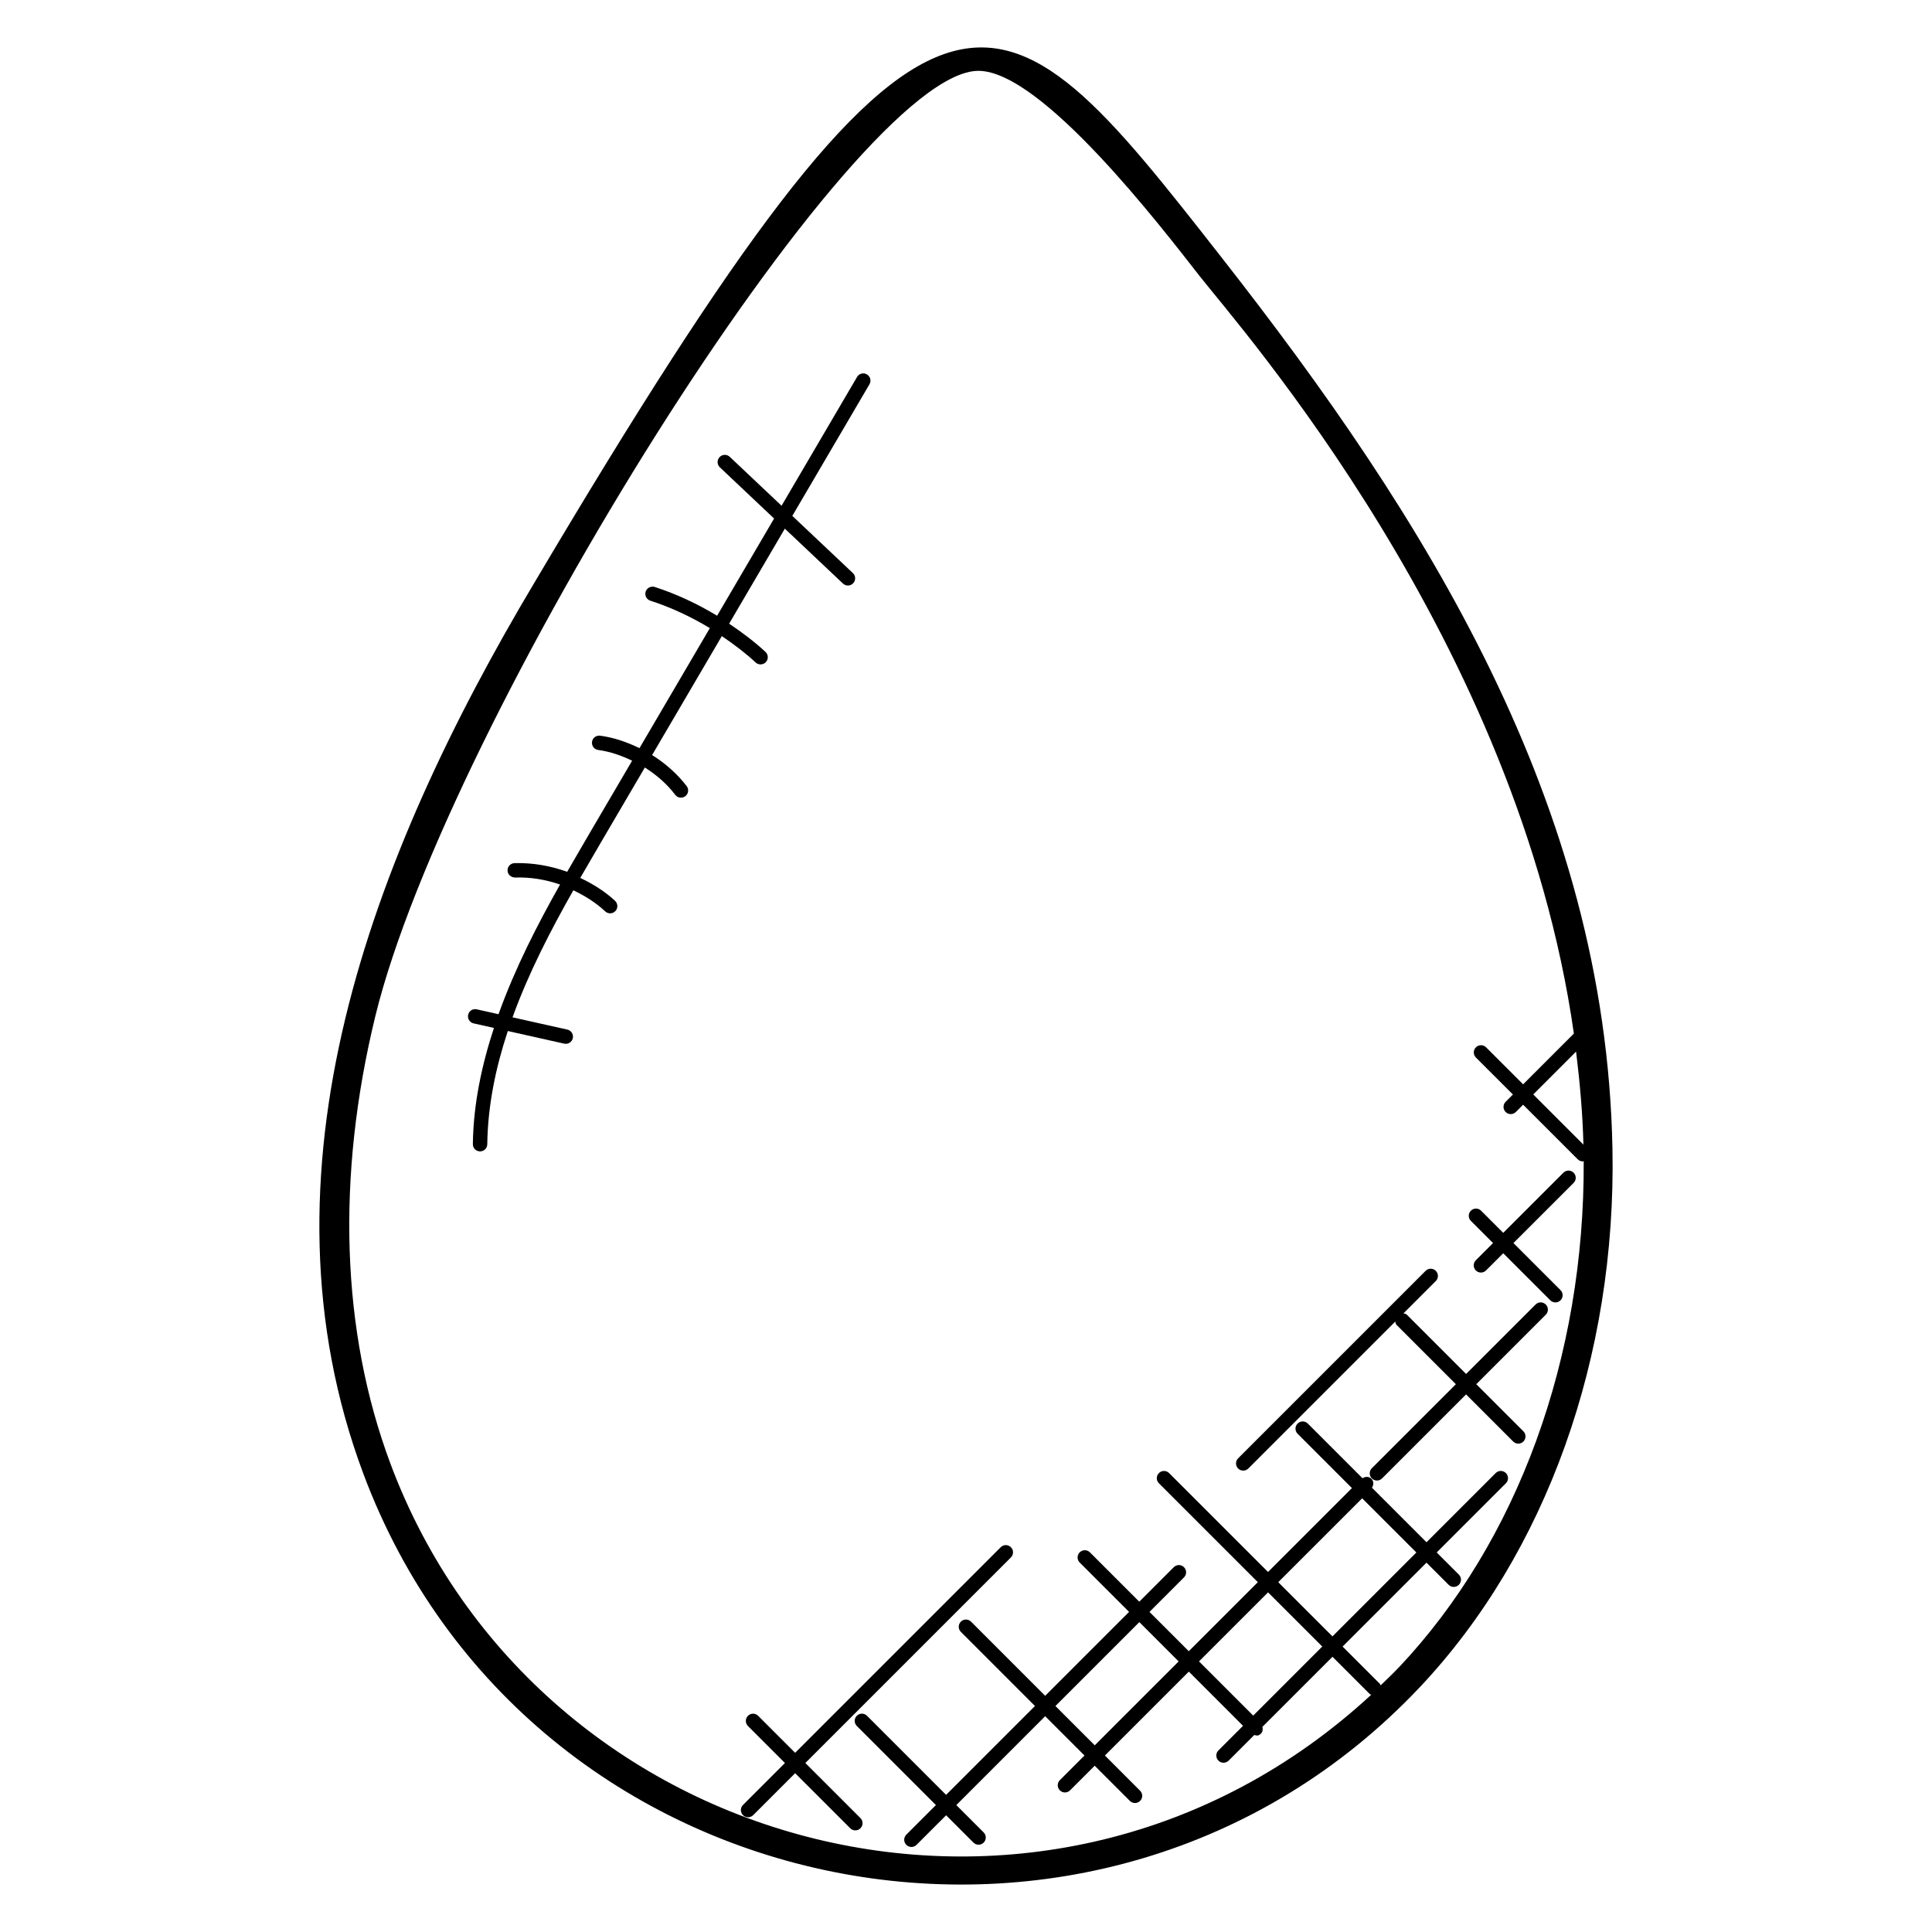 <?xml version="1.0" encoding="UTF-8"?>
<!-- Uploaded to: SVG Repo, www.svgrepo.com, Generator: SVG Repo Mixer Tools -->
<svg fill="#000000" width="800px" height="800px" version="1.1" viewBox="144 144 512 512" xmlns="http://www.w3.org/2000/svg">
 <g>
  <path d="m467.88 212.42c-60.738-77.555-74.762-95.441-182.25 85.977-43.441 72.84-75.082 156.47-45.367 236.08 43.527 116.55 195.45 146.14 279.94 56.711 33.559-35.535 52.191-87.602 51.113-142.84-1.773-91.523-49.652-167.24-103.44-235.93zm46.777 373.5c-1.543 1.633-3.176 3.176-4.785 4.734-0.078-0.129-0.055-0.289-0.168-0.398l-9.902-9.902 22.234-22.234 5.871 5.871c0.375 0.375 0.855 0.559 1.352 0.559s0.977-0.184 1.352-0.559c0.75-0.75 0.75-1.953 0-2.703l-5.871-5.871 18.336-18.336c0.75-0.75 0.75-1.953 0-2.703s-1.953-0.75-2.703 0l-18.336 18.336-14.457-14.457c0.488-0.742 0.512-1.711-0.137-2.367s-1.625-0.625-2.367-0.137l-14.496-14.496c-0.75-0.75-1.953-0.75-2.703 0s-0.75 1.953 0 2.703l14.398 14.398-22.234 22.23-26.215-26.207c-0.75-0.75-1.953-0.75-2.703 0s-0.75 1.953 0 2.703l26.215 26.207-18.297 18.297-10.418-10.418 9.145-9.145c0.75-0.75 0.75-1.953 0-2.703s-1.953-0.75-2.703 0l-9.145 9.145-13.082-13.082c-0.75-0.75-1.953-0.75-2.703 0s-0.75 1.953 0 2.703l13.082 13.082-22.234 22.234-19.641-19.648c-0.75-0.75-1.953-0.75-2.703 0s-0.75 1.953 0 2.703l19.641 19.648-23.551 23.551-20.961-20.961c-0.75-0.75-1.953-0.75-2.703 0s-0.75 1.953 0 2.703l20.961 20.961-7.84 7.84c-0.75 0.75-0.75 1.953 0 2.703 0.742 0.742 1.945 0.75 2.703 0l7.84-7.84 7.246 7.246c0.742 0.742 1.945 0.75 2.703 0 0.75-0.75 0.75-1.953 0-2.703l-7.246-7.246 23.551-23.551 10.418 10.418-6.527 6.527c-0.75 0.75-0.75 1.953 0 2.703 0.742 0.742 1.945 0.75 2.703 0l6.527-6.527 9.328 9.328c0.742 0.742 1.945 0.75 2.703 0 0.75-0.75 0.75-1.953 0-2.703l-9.32-9.328 22.234-22.234 14.367 14.367-6.519 6.519c-0.75 0.75-0.75 1.953 0 2.703 0.742 0.742 1.945 0.75 2.703 0l6.793-6.793c0.641 0.16 1.062 0.344 1.777-0.383 0.488-0.488 0.535-1.152 0.383-1.777l18.57-18.57 9.902 9.902c0.105 0.105 0.258 0.082 0.375 0.152-85.379 78.863-220.88 43.418-259.96-61.312-13.016-34.871-14.383-75.875-3.953-118.59 18.965-77.621 126.68-250.44 159.8-250.44 16.84 0 48.719 41.73 58.602 54.352 10.832 13.84 84.387 96.723 99.203 200.78l-13.449 13.449-9.809-9.801c-0.75-0.75-1.953-0.75-2.703 0s-0.75 1.953 0 2.703l9.809 9.801-1.93 1.93c-0.75 0.75-0.75 1.953 0 2.703 0.742 0.742 1.945 0.75 2.703 0l1.93-1.93 14.473 14.465c0.375 0.375 0.855 0.559 1.352 0.559 0.082 0 0.145-0.082 0.23-0.098 0.266 52.055-17.48 100.85-49.031 134.24zm-38.539 12.734-14.367-14.367 18.297-18.297 14.367 14.359zm6.633-35.359 22.234-22.23 14.367 14.359-22.234 22.234zm-26.398 21-22.234 22.234-10.418-10.418 22.234-22.234zm107.27-136.96-13.297-13.297 11.352-11.352c1.023 8.293 1.746 16.527 1.945 24.648z"/>
  <path d="m409.2 554.03-54.48 54.48-9.801-9.801c-0.75-0.75-1.953-0.75-2.703 0s-0.75 1.953 0 2.703l9.801 9.801-11.113 11.113c-0.75 0.75-0.75 1.953 0 2.703 0.742 0.742 1.945 0.75 2.703 0l11.113-11.113 14.602 14.594c0.742 0.742 1.945 0.75 2.703 0 0.75-0.75 0.75-1.953 0-2.703l-14.602-14.594 54.48-54.48c0.75-0.75 0.75-1.953 0-2.703-0.746-0.75-1.953-0.75-2.703 0z"/>
  <path d="m550.95 489.7-18.418 18.418-15.711-15.711c-0.246-0.246-0.566-0.273-0.879-0.359l8.559-8.559c0.75-0.75 0.75-1.953 0-2.703s-1.953-0.75-2.703 0l-49.68 49.68c-0.75 0.75-0.75 1.953 0 2.703 0.742 0.742 1.945 0.75 2.703 0l38.93-38.93c0.082 0.305 0.121 0.633 0.359 0.879l15.711 15.711-22.266 22.266c-0.75 0.75-0.75 1.953 0 2.703 0.742 0.742 1.945 0.75 2.703 0l22.266-22.266 12.488 12.488c0.742 0.742 1.945 0.75 2.703 0 0.75-0.75 0.75-1.953 0-2.703l-12.488-12.488 18.418-18.418c0.75-0.75 0.75-1.953 0-2.703-0.746-0.746-1.945-0.754-2.695-0.008z"/>
  <path d="m558.32 454.78-15.945 15.938-5.871-5.871c-0.75-0.75-1.953-0.75-2.703 0s-0.75 1.953 0 2.703l5.871 5.871-4.559 4.559c-0.75 0.75-0.75 1.953 0 2.703 0.742 0.742 1.945 0.75 2.703 0l4.559-4.559 12.473 12.473c0.742 0.742 1.945 0.75 2.703 0 0.75-0.75 0.75-1.953 0-2.703l-12.473-12.473 15.945-15.938c0.75-0.75 0.75-1.953 0-2.703s-1.953-0.75-2.703 0z"/>
  <path d="m316.82 344.09 18.473-31.512c3.144 2.129 6.191 4.414 8.969 6.992 0.754 0.695 1.953 0.688 2.703-0.105 0.719-0.777 0.672-1.977-0.105-2.703-2.977-2.762-6.25-5.207-9.633-7.481l14.762-25.184 15.406 14.551c0.785 0.734 1.992 0.68 2.703-0.078 0.727-0.77 0.695-1.977-0.078-2.703l-16.047-15.152 20.449-34.887c0.527-0.91 0.223-2.07-0.688-2.609-0.895-0.543-2.078-0.238-2.609 0.688l-20 34.121-13.727-12.961c-0.777-0.734-1.984-0.688-2.703 0.078-0.727 0.77-0.695 1.977 0.078 2.703l14.367 13.566-15.098 25.762c-5.215-3.152-10.754-5.754-16.527-7.625-1-0.297-2.082 0.23-2.406 1.23-0.32 1.008 0.23 2.078 1.23 2.406 5.512 1.777 10.801 4.266 15.777 7.273l-18.648 31.809c-3.289-1.602-6.777-2.824-10.441-3.305-1.062-0.121-2.008 0.602-2.137 1.648-0.129 1.047 0.594 2 1.648 2.137 3.113 0.414 6.121 1.473 8.984 2.84-10.641 18.145-13.977 23.801-17.215 29.449-4.473-1.617-9.238-2.434-13.961-2.297-1.062 0.039-1.879 0.922-1.84 1.977 0.039 1.055 0.922 1.801 1.977 1.84 4.137-0.145 8.152 0.551 11.938 1.848-6.008 10.648-11.938 22.176-16.305 34.367l-5.769-1.289c-1.082-0.23-2.055 0.418-2.281 1.441-0.23 1.023 0.418 2.055 1.441 2.281l5.391 1.207c-3.258 9.938-5.449 20.238-5.586 30.785-0.016 1.055 0.824 1.914 1.887 1.93h0.023c1.047 0 1.895-0.832 1.91-1.887 0.137-10.328 2.246-20.328 5.441-30.008l14.945 3.344c1.078 0.23 2.055-0.449 2.281-1.441 0.23-1.031-0.418-2.055-1.441-2.281l-14.535-3.25c4.258-11.762 10.07-23 16.121-33.672 3.047 1.457 5.938 3.25 8.441 5.594 0.754 0.711 1.961 0.695 2.703-0.09 0.719-0.77 0.68-1.977-0.09-2.703-2.711-2.543-5.887-4.473-9.223-6.078 2.762-4.809 6.062-10.398 17.113-29.258 3.078 1.953 5.871 4.359 8.047 7.231 0.617 0.832 1.824 1.016 2.672 0.375 0.84-0.633 1.008-1.824 0.375-2.672-2.539-3.301-5.684-6.043-9.164-8.242z"/>
 </g>
</svg>